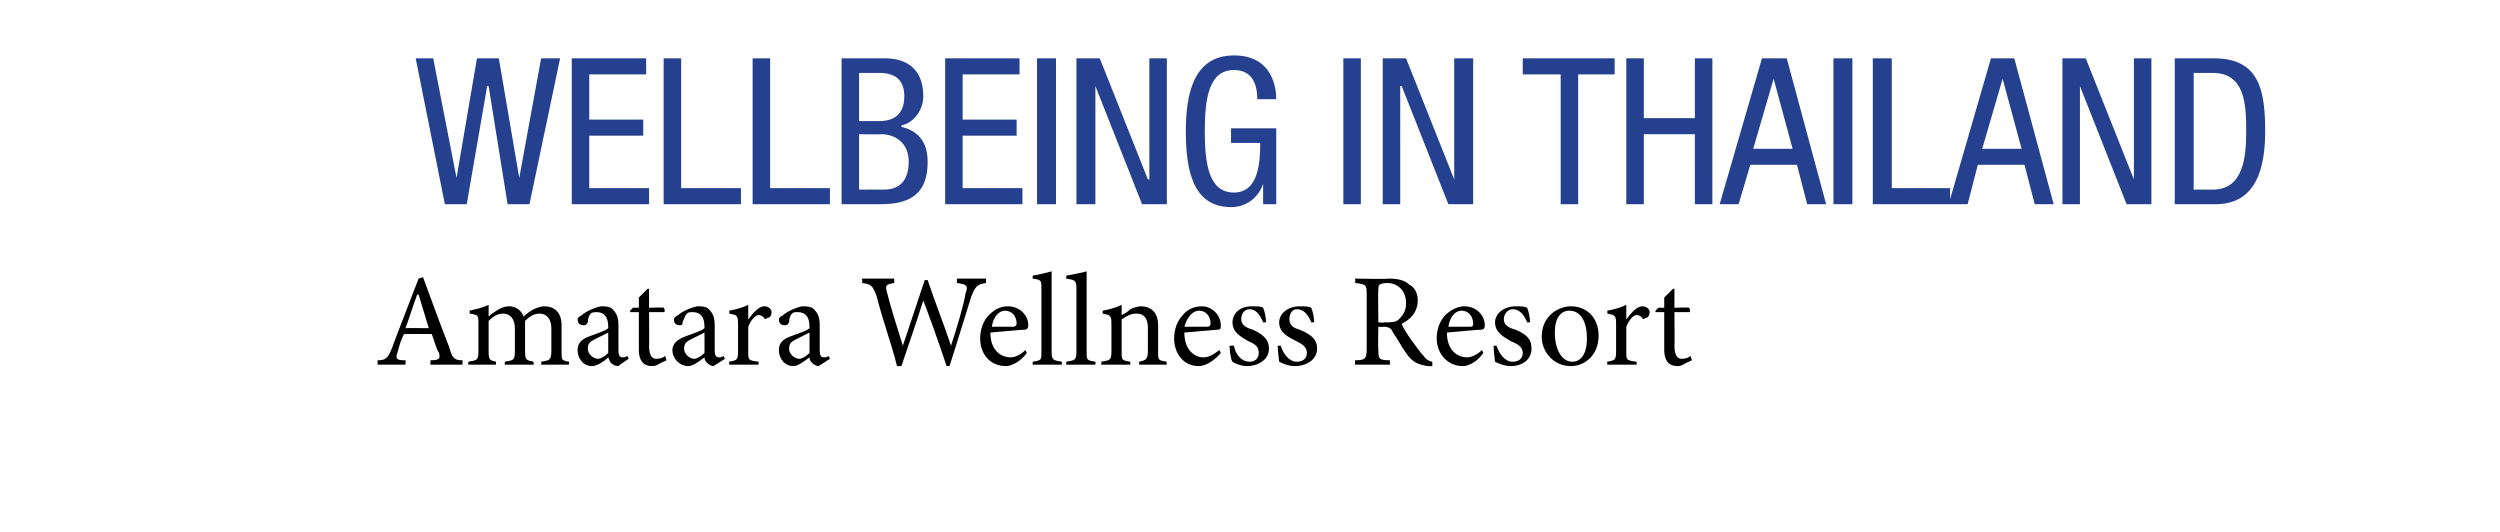 <?xml version="1.0" standalone="no"?><!DOCTYPE svg PUBLIC "-//W3C//DTD SVG 1.1//EN" "http://www.w3.org/Graphics/SVG/1.1/DTD/svg11.dtd"><svg xmlns="http://www.w3.org/2000/svg" version="1.1" width="171.4px" height="36.5px" viewBox="0 -4 171.4 36.5" style="top:-4px"><desc>WELLBEING IN THAILAND Amatara Wellness Resort</desc><defs/><g id="Polygon75724"><path d="m29.5 21s.04-.26 0-.3c.6 0 .7-.1.6-.5c-.2-.3-.3-.8-.5-1.3h-1.9c-.2.4-.3.7-.4 1.1c-.2.6-.2.7.5.7c.02.04 0 .3 0 .3h-1.9s-.04-.26 0-.3c.5 0 .7-.1 1-.9c-.03.02 1.8-4.7 1.8-4.7c0 0 .31-.09.3-.1c.6 1.6 1.2 3.3 1.8 4.8c.2.8.4.9.9.9c.04.04 0 .3 0 .3h-2.2zm-.8-4.8s-.06-.02-.1 0c-.3.8-.5 1.5-.8 2.3c-.01-.02 1.6 0 1.6 0l-.7-2.3zm8.4 4.8s.02-.24 0-.2c.6-.1.7-.1.7-.8v-1.5c0-.6-.3-1-.8-1c-.4 0-.7.2-1 .5v2.1c0 .6.1.6.6.7c-.05-.04 0 .2 0 .2h-2s.03-.24 0-.2c.6-.1.7-.1.7-.7v-1.6c0-.6-.3-1-.8-1c-.4 0-.7.2-1 .5v2.1c0 .6.1.6.5.7c.02-.04 0 .2 0 .2h-1.9s.02-.24 0-.2c.6-.1.7-.1.7-.7v-1.9c0-.6 0-.6-.6-.7v-.2c.4-.1.9-.2 1.3-.4v.8c.2-.2.4-.3.7-.5c.2-.1.4-.2.7-.2c.4 0 .8.2 1 .7c.2-.2.5-.4.7-.5c.2-.1.5-.2.7-.2c.7 0 1.2.4 1.2 1.3v1.8c0 .6 0 .6.5.7c.04-.04 0 .2 0 .2h-1.9zm5.3.1c-.2 0-.4-.1-.5-.2c-.1-.1-.1-.2-.2-.4c-.3.3-.8.6-1.1.6c-.6 0-1-.5-1-1.1c0-.4.2-.7.7-.9c.5-.2 1.2-.4 1.4-.6v-.1c0-.7-.3-1-.8-1c-.1 0-.3 0-.4.1c-.1.1-.2.3-.2.6c-.1.2-.2.2-.3.2c-.2 0-.4-.1-.4-.4c0-.1.1-.2.3-.3c.2-.2.8-.5 1.3-.6c.3 0 .6 0 .8.2c.3.3.4.6.4 1.1v1.7c0 .4.1.5.3.5c.1 0 .2 0 .3-.1c.03.01.1.2.1.2c0 0-.75.5-.7.5zm-.7-2.3l-.8.4c-.4.2-.6.3-.6.7c0 .4.4.7.7.7c.2 0 .5-.2.7-.4v-1.4zm3.4 2.2c-.2.1-.3.1-.4.1c-.6 0-.9-.4-.9-1.1v-2.6h-.6v-.1l.2-.2h.4v-.7l.6-.6h.1v1.3s1.04-.04 1 0c.1.1.1.3 0 .3h-1s.02 2.33 0 2.3c0 .8.3.9.5.9c.3 0 .5-.1.6-.2c0 .04.1.3.1.3c0 0-.63.29-.6.3zm3.8.1c-.1 0-.3-.1-.4-.2c-.1-.1-.2-.2-.2-.4c-.4.3-.8.6-1.1.6c-.6 0-1.1-.5-1.1-1.1c0-.4.3-.7.8-.9c.5-.2 1.2-.4 1.4-.6v-.1c0-.7-.3-1-.8-1c-.2 0-.3 0-.4.1c-.1.1-.2.3-.3.6c0 .2-.1.2-.2.2c-.2 0-.4-.1-.4-.4c0-.1.1-.2.3-.3c.2-.2.8-.5 1.3-.6c.3 0 .6 0 .8.2c.3.3.4.6.4 1.1v1.7c0 .4.1.5.3.5c.1 0 .2 0 .3-.1l.1.2s-.77.5-.8.5zm-.6-2.3l-.8.4c-.4.2-.6.3-.6.7c0 .4.4.7.7.7c.2 0 .5-.2.7-.4v-1.4zm3-.9c.3-.4.7-.9 1.1-.9c.3 0 .5.2.5.4c0 .2-.1.4-.3.4c-.1.1-.2.1-.2 0c-.1-.1-.2-.2-.4-.2c-.2 0-.5.3-.7.8v1.7c0 .6 0 .6.7.7c.03-.04 0 .2 0 .2h-2s-.03-.24 0-.2c.5-.1.6-.1.6-.7v-1.9c0-.6-.1-.6-.6-.7v-.2c.5-.1.9-.2 1.3-.4v1s.01.01 0 0zm4.8 3.2c-.1 0-.3-.1-.4-.2c-.1-.1-.2-.2-.2-.4c-.4.3-.8.6-1.1.6c-.6 0-1-.5-1-1.1c0-.4.2-.7.7-.9c.5-.2 1.2-.4 1.4-.6v-.1c0-.7-.3-1-.8-1c-.2 0-.3 0-.4.1c-.1.1-.2.3-.2.6c-.1.2-.2.2-.3.2c-.2 0-.4-.1-.4-.4c0-.1.1-.2.3-.3c.2-.2.8-.5 1.3-.6c.3 0 .6 0 .8.2c.3.3.4.6.4 1.1v1.7c0 .4.1.5.3.5c.1 0 .2 0 .3-.1l.1.2s-.76.5-.8.5zm-.6-2.3l-.8.4c-.4.2-.6.3-.6.7c0 .4.4.7.7.7c.2 0 .5-.2.7-.4v-1.4zm12.1-3.4c-.6.1-.7.2-1 .9c-.2.6-.7 2.3-1.5 4.8h-.2c-.5-1.5-1.1-3.2-1.6-4.5c-.5 1.6-1 3-1.5 4.5h-.3c-.4-1.6-1-3.2-1.4-4.8c-.3-.8-.4-.8-1-.9c.05 0 0-.3 0-.3h2.2s.03.3 0 .3c-.6.1-.6.2-.5.6c.3 1.2.7 2.4 1.1 3.7l1.5-4.5h.2c.5 1.5 1.1 3 1.6 4.5c.4-1.2.9-2.9 1-3.6c.2-.5.1-.6-.6-.7c.02 0 0-.3 0-.3h2v.3zm2.8 4.8c-.5.7-1.2.9-1.4.9c-1.2 0-1.8-.9-1.8-1.9c0-.6.2-1.2.6-1.6c.4-.4.8-.6 1.3-.6c.8 0 1.4.6 1.4 1.3c0 .2-.1.3-.2.3c-.2 0-1.3.1-2.4.2c0 1.2.7 1.7 1.4 1.7c.3 0 .7-.2 1-.5l.1.2zM68 18.4h1.5c.1 0 .2-.1.2-.2c0-.5-.3-.9-.8-.9c-.4 0-.8.4-.9 1.1zm2.8 2.6v-.2c.6-.1.6-.1.6-.7v-4.3c0-.6 0-.6-.6-.7v-.2c.5-.1 1-.2 1.3-.3v5.5c0 .6.1.6.7.7v.2h-2zm2.3 0v-.2c.6-.1.7-.1.7-.7v-4.3c0-.6-.1-.6-.7-.7v-.2c.5-.1 1.1-.2 1.4-.3v5.5c0 .6 0 .6.6.7c.02-.04 0 .2 0 .2h-2zm5 0v-.2c.5-.1.6-.2.6-.8v-1.5c0-.6-.2-1-.8-1c-.4 0-.7.2-1 .4v2.2c0 .6 0 .6.6.7c-.03-.04 0 .2 0 .2h-2s.02-.24 0-.2c.6-.1.7-.1.7-.7v-1.9c0-.6-.1-.6-.6-.7v-.2c.5-.1.9-.2 1.3-.4v.7c.2-.1.4-.2.6-.4c.2-.1.5-.2.7-.2c.7 0 1.2.4 1.2 1.3v1.8c0 .6 0 .6.6.7c-.04-.04 0 .2 0 .2h-1.9zm5.6-.8c-.6.7-1.2.9-1.5.9c-1.1 0-1.7-.9-1.7-1.9c0-.6.2-1.2.6-1.6c.3-.4.8-.6 1.3-.6c.7 0 1.3.6 1.3 1.3c0 .2 0 .3-.2.3l-2.3.2c0 1.2.7 1.7 1.3 1.7c.4 0 .7-.2 1.1-.5l.1.2zm-2.5-1.8h1.6c.1 0 .2-.1.2-.2c0-.5-.3-.9-.8-.9c-.4 0-.8.4-1 1.1zm5.4-.3c-.2-.5-.5-.9-.9-.9c-.4 0-.6.3-.6.7c0 .4.4.6.8.7c.6.3 1.1.6 1.1 1.3c0 .8-.8 1.2-1.5 1.2c-.4 0-.9-.2-1-.3c-.1-.1-.2-.7-.2-1.1h.3c.1.6.5 1.1 1.1 1.1c.3 0 .6-.2.6-.6c0-.4-.2-.6-.7-.8c-.5-.3-1.1-.6-1.1-1.3c0-.6.5-1.1 1.3-1.1c.4 0 .7 0 .8.1c.1.2.2.7.2 1h-.2zm3.3 0c-.2-.5-.5-.9-1-.9c-.3 0-.5.3-.5.7c0 .4.3.6.7.7c.7.3 1.2.6 1.2 1.3c0 .8-.8 1.2-1.5 1.2c-.5 0-.9-.2-1.1-.3c0-.1-.1-.7-.1-1.1h.2c.2.6.6 1.1 1.1 1.1c.4 0 .7-.2.7-.6c0-.4-.3-.6-.7-.8c-.6-.3-1.2-.6-1.2-1.3c0-.6.6-1.1 1.4-1.1c.4 0 .6 0 .8.1c.1.2.2.7.2 1h-.2zm8.3 3h-.3c-.7-.1-1.1-.3-1.5-.9c-.3-.4-.6-1-.9-1.4c-.1-.3-.3-.4-.7-.4c-.04.04-.3 0-.3 0c0 0-.03 1.47 0 1.5c0 .7 0 .8.8.8c-.03.04 0 .3 0 .3h-2.4v-.3c.7 0 .8-.1.8-.8v-3.6c0-.8 0-.8-.8-.9c.05 0 0-.3 0-.3c0 0 2.28.05 2.3 0c.6 0 1.1.1 1.4.4c.4.2.6.6.6 1.1c0 .8-.5 1.3-1.1 1.6c.1.3.5.9.8 1.3c.3.4.5.7.7.9c.2.3.5.4.6.4v.3zm-3.3-3c.5 0 .8 0 1-.2c.3-.3.5-.6.5-1.1c0-1-.7-1.4-1.3-1.4c-.3 0-.5.1-.5.1c-.1.1-.1.2-.1.4c-.03.03 0 2.2 0 2.2c0 0 .4.04.4 0zm6.8 2.1c-.5.7-1.1.9-1.4.9c-1.1 0-1.8-.9-1.8-1.9c0-.6.2-1.2.6-1.6c.4-.4.9-.6 1.3-.6c.8 0 1.4.6 1.4 1.3c0 .2-.1.3-.2.3c-.2 0-1.3.1-2.4.2c0 1.2.7 1.7 1.4 1.7c.3 0 .7-.2 1-.5l.1.2zm-2.4-1.8h1.5c.2 0 .2-.1.2-.2c0-.5-.3-.9-.8-.9c-.4 0-.8.4-.9 1.1zm5.4-.3c-.2-.5-.5-.9-1-.9c-.3 0-.6.3-.6.7c0 .4.4.6.8.7c.7.3 1.1.6 1.1 1.3c0 .8-.7 1.2-1.4 1.2c-.5 0-.9-.2-1.1-.3c0-.1-.1-.7-.1-1.1h.2c.2.6.6 1.1 1.1 1.1c.4 0 .7-.2.7-.6c0-.4-.3-.6-.8-.8c-.5-.3-1.1-.6-1.1-1.3c0-.6.6-1.1 1.4-1.1c.4 0 .6 0 .8.1c.1.2.2.7.2 1h-.2zm4.9.9c0 1.4-1 2.1-1.9 2.1c-1.2 0-2-1-2-2c0-1.5 1.2-2.1 2-2.1c1.1 0 1.9.8 1.9 2zm-3-.2c0 1.2.5 2 1.2 2c.5 0 1-.4 1-1.6c0-1.1-.4-1.9-1.2-1.9c-.6 0-1 .5-1 1.5zm4.9-.9c.3-.4.7-.9 1.1-.9c.3 0 .5.2.5.4c0 .2-.1.4-.3.4c-.1.1-.2.1-.2 0c-.1-.1-.2-.2-.4-.2c-.2 0-.5.3-.7.8v1.7c0 .6 0 .6.7.7c.03-.04 0 .2 0 .2h-2s-.03-.24 0-.2c.5-.1.6-.1.6-.7v-1.9c0-.6-.1-.6-.6-.7v-.2c.5-.1.9-.2 1.3-.4v1s.01.01 0 0zm3.9 3.1c-.2.1-.3.1-.4.1c-.6 0-.9-.4-.9-1.1v-2.6h-.6v-.1l.2-.2h.4v-.7l.6-.6h.1v1.3s1.03-.04 1 0c.1.1.1.3 0 .3h-1s.02 2.33 0 2.3c0 .8.3.9.5.9c.3 0 .5-.1.6-.2c0 .04.1.3.1.3c0 0-.63.29-.6.3z" stroke="none" fill="#000"/></g><g id="Polygon75723"><path d="m28.5 0h1.2l1.6 8.2L32.7 0h1.5l1.4 8.2L37.1 0h1.3l-2.1 10h-1.5l-1.3-8.1h-.1L32 10h-1.5l-2-10zm10.7 0h5.1v1.1h-3.9v3.1h3.7v1.1h-3.7v3.6h4.1v1.1h-5.3v-10zm6.3 0h1.2v8.9h4.1v1.1h-5.3v-10zm6.1 0h1.2v8.9h4.1v1.1h-5.3v-10zm7.3 9s1.67-.01 1.7 0c1.3 0 1.7-.9 1.7-1.9c0-1.3-.9-1.9-1.9-1.9c-.04.03-1.5 0-1.5 0v3.8zm-1.2-9h3c1.3 0 2.6.6 2.6 2.6c0 .9-.6 1.8-1.5 2v.1c1.3.3 1.8 1.2 1.8 2.4c0 2.1-1.1 2.9-3.2 2.9h-2.7v-10zm1.2 4.3h1.4c.5 0 1.7-.1 1.7-1.7c0-1-.5-1.6-1.7-1.6h-1.4v3.3zM64.8 0h5.1v1.1H66v3.1h3.7v1.1H66v3.6h4.1v1.1h-5.3v-10zm6.3 0h1.3v10h-1.3v-10zm2.7 0h1.6l3.3 8.3h.1V0h1.2v10h-1.7l-3.2-8.1v8.1h-1.3v-10zm12.4 2.8c0-1.1-.4-2-1.6-2c-1.7 0-2 1.9-2 4.2c0 2.3.3 4.2 2 4.2c1.7 0 1.8-2.1 1.8-3.4h-2v-1h3.1v5.2h-.9V8.6s-.03.04 0 0c-.3.9-1.1 1.6-2.2 1.6c-2.6 0-3.1-2.5-3.1-5.2c0-2.5.5-5.2 3.3-5.2c2.8 0 2.9 2.5 2.9 3h-1.3zM92.1 0h1.2v10h-1.2v-10zm2.7 0h1.6l3.3 8.3V0h1.3v10h-1.7l-3.2-8.1h-.1v8.1h-1.2v-10zm13.4 10H107V1.1h-2.6V0h6.3v1.1h-2.5v8.9zm9.2 0h-1.2V5.2h-3.5v4.8h-1.2v-10h1.2v4.1h3.5V0h1.2v10zm3.4-10h1.7l2.7 10h-1.3l-.7-2.7H120l-.8 2.7h-1.3l2.9-10zm-.6 6.2h2.7l-1.3-4.8l-1.4 4.8zm5.5-6.2h1.3v10h-1.3v-10zm2.7 0h1.3v8.9h4v1.1h-5.3v-10zm8.1 0h1.6l2.7 10h-1.3l-.7-2.7h-3.2l-.7 2.7h-1.3l2.9-10zm-.6 6.2h2.7l-1.3-4.8l-1.4 4.8zm5.5-6.2h1.6l3.3 8.3V0h1.2v10h-1.7l-3.2-8.1v8.1h-1.2v-10zm9 9h1.3c2.1 0 2.3-2.2 2.3-4c0-1.9-.1-4-2.3-4h-1.3v8zm-1.3-9h2.7c3.1 0 3.5 2.2 3.5 5c0 2.5-.6 5-3.4 5h-2.8v-10z" stroke="none" fill="#24408e"/></g></svg>